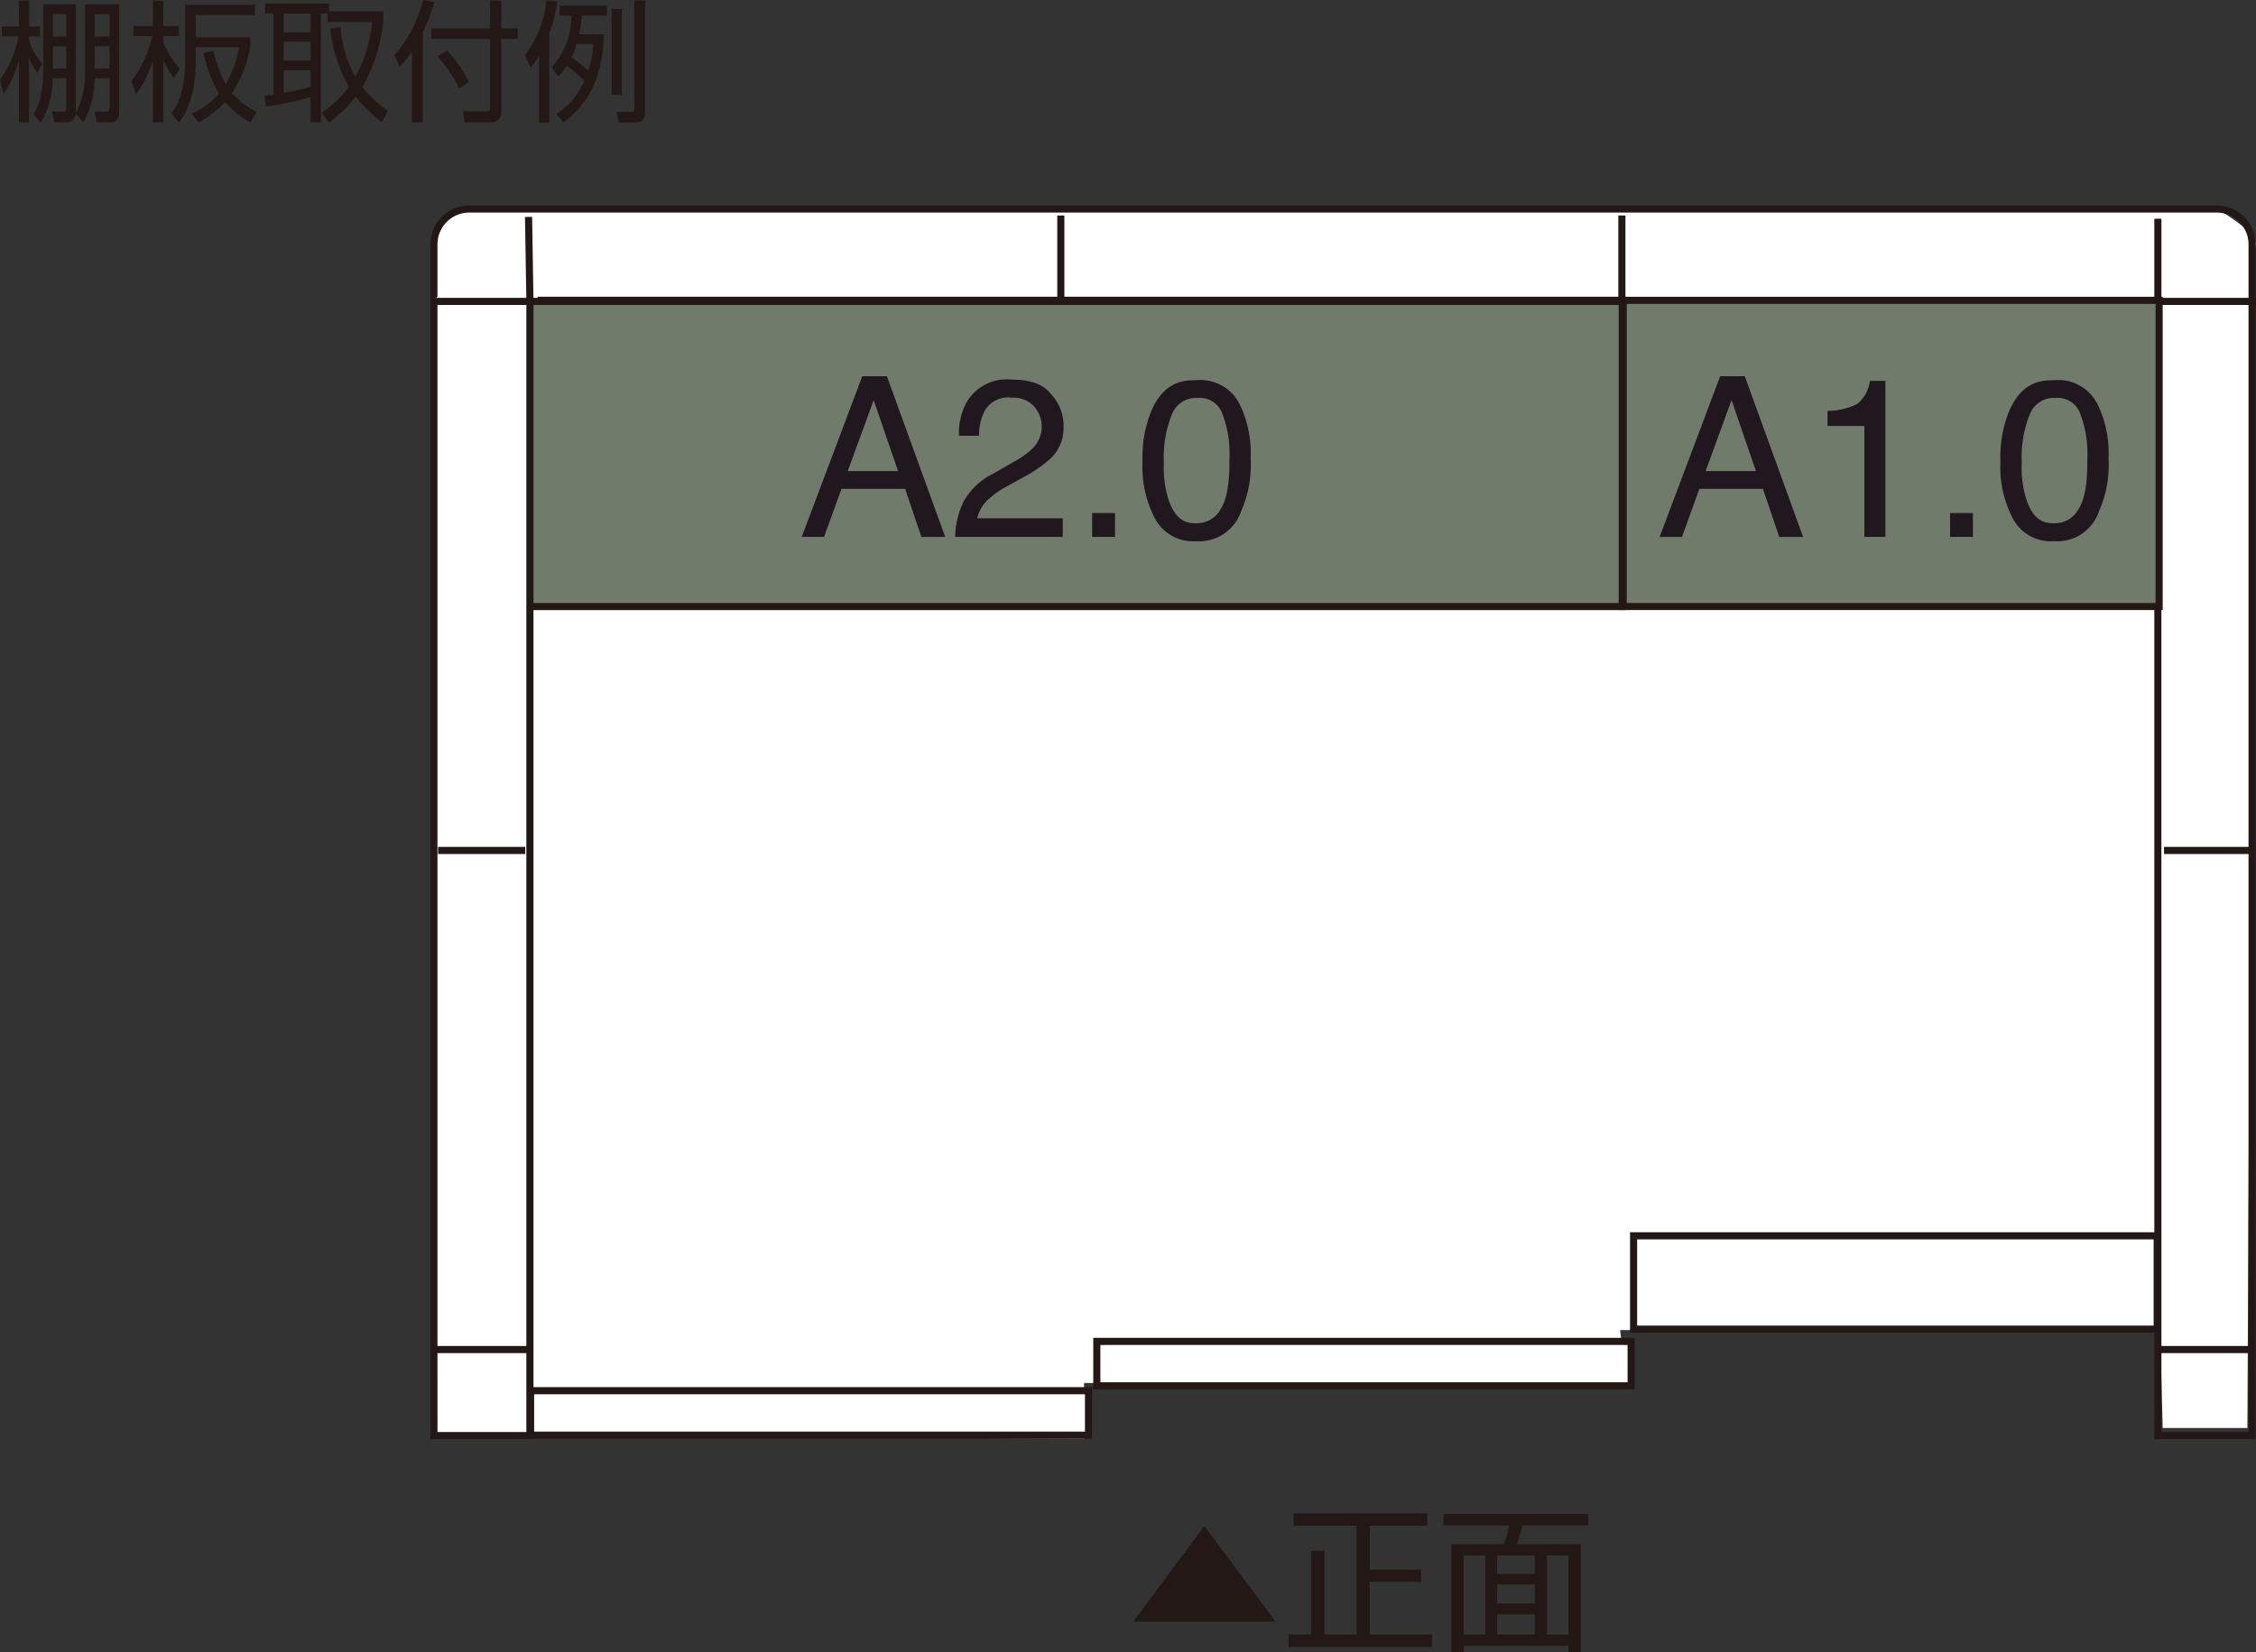 <svg xmlns="http://www.w3.org/2000/svg" width="190.08" height="139.248" viewBox="0 0 190.08 139.248"><rect x="0" y="0" width="190.08" height="139.248" fill="#333333" stroke="none"/><g transform="translate(-1.167 -1.694)"><path d="M4.722,7.078A5.463,5.463,0,0,1,3.614,5.084V4.752h.919V3.921H3.614V1.75H2.761V3.921H1.333v.831H2.717A8.57,8.57,0,0,1,1.167,8.4l.31,1.2A9.989,9.989,0,0,0,2.761,6.779v5.228h.853V6.579a6,6,0,0,0,.709,1.263l.4-.764Zm2.027.4H5.63V5.593H6.749Zm0-2.7H5.63V2.891H6.749ZM4.811,2.06V7.831a9.159,9.159,0,0,1-.277,2.182A3.915,3.915,0,0,1,3.98,11.3l.609.709A6.755,6.755,0,0,0,5.6,8.285H6.749v2.47c0,.31-.089.343-.332.343l-.853-.011.177.919h.908c.742,0,.908-.4.908-1.074V2.06H4.811Zm5.582,5.416H9.141V5.593h1.252Zm0-2.7H9.141V2.891h1.252ZM8.333,2.06V7.7a7.572,7.572,0,0,1-.786,3.589l.653.72a7.8,7.8,0,0,0,.941-3.722h1.252v2.459c0,.332-.089.354-.31.354l-.953-.011.188.919h.975c.864,0,.908-.4.908-.986V2.06H8.333Z" fill="#231815"/><path d="M16.308,7.465a7.377,7.377,0,0,1-1.385-2.182V4.73h1.318V3.888H14.923V1.761h-.875V3.888H12.409V4.73h1.584a9.752,9.752,0,0,1-1.761,3.81l.41,1.1A10.638,10.638,0,0,0,14.048,6.8v5.206h.875V6.734a7.228,7.228,0,0,0,.9,1.54l.487-.809Zm1.351-1.794h3.655a9.234,9.234,0,0,1-1.141,3.112A11.841,11.841,0,0,1,19.132,5.97l-.809.188a10.991,10.991,0,0,0,1.285,3.4,5.773,5.773,0,0,1-2.271,1.695l.543.764a7.736,7.736,0,0,0,2.248-1.739,7.781,7.781,0,0,0,2.138,1.739l.521-.886a7.185,7.185,0,0,1-2.082-1.584A10.434,10.434,0,0,0,22.256,5.66V4.84h-4.6V2.957h4.984V2.1h-5.87V6.745c0,2.891-.775,3.965-1.163,4.5l.653.775c.377-.532,1.4-1.949,1.4-5.206V5.671Z" fill="#231815"/><path d="M27.329,4.419h-2.26V2.835h2.26Zm-2.26,3.19h2.26V9.016a22.553,22.553,0,0,1-2.26.51Zm2.26-.809h-2.26V5.206h2.26V6.8Zm1.551-4.154V1.994H23.5v.842h.709V9.681c-.233.044-.388.055-.764.1l.133.886a24.924,24.924,0,0,0,3.755-.8v2.149H28.2V2.835h.565v.709h3.755a11.929,11.929,0,0,1-1.407,4.619,9.444,9.444,0,0,1-1.241-4.176l-.864.133A11.975,11.975,0,0,0,30.574,9a8.651,8.651,0,0,1-2.293,2.182l.6.831A10.764,10.764,0,0,0,31.15,9.836a10.777,10.777,0,0,0,2.2,2.138l.5-.93A10.282,10.282,0,0,1,31.7,9.027a13.536,13.536,0,0,0,1.761-5.682v-.7H28.879Z" fill="#231815"/><path d="M42.459,1.739V4.087H37.5v.886h4.962v5.8c0,.266-.1.31-.288.31l-1.994-.022.133.953h2.027c.953,0,1.063-.521,1.063-1.019V4.973h1.385V4.087H43.4V1.739h-.941ZM40.676,8.617a10.6,10.6,0,0,0-1.861-2.681l-.775.521a12.366,12.366,0,0,1,1.828,2.7l.809-.543ZM36.788,4.408a13.643,13.643,0,0,0,.964-2.536l-.941-.177a11,11,0,0,1-2.426,4.652l.465.975A7.52,7.52,0,0,0,35.88,6v6.014h.908V4.408Z" fill="#231815"/><path d="M54.609,1.739v9.116c0,.233-.022.277-.288.277l-1.207-.011.177.9h1.351c.764,0,.875-.443.875-.919V1.739h-.908ZM47.454,4.486a15,15,0,0,0,.676-2.669l-.908-.1a9.556,9.556,0,0,1-1.816,4.63L45.87,7.4a6.266,6.266,0,0,0,.709-1.008v5.627h.875ZM52.7,2.448V9.692h.864V2.448H52.7Zm-1.54,2.957a7.853,7.853,0,0,1-.432,2.237,14.56,14.56,0,0,0-1.407-1.1,8.458,8.458,0,0,0,.432-1.141h1.407Zm-1.185-.82a11.663,11.663,0,0,0,.2-1.573h2.127V2.171H48.329v.842H49.3a6.308,6.308,0,0,1-1.639,4.331l.532.82a6.094,6.094,0,0,0,.731-.919,11.747,11.747,0,0,1,1.484,1.241,6.31,6.31,0,0,1-2.37,2.824l.6.709c1.983-1.5,3.3-3.622,3.423-7.432H49.98Z" fill="#231815"/><path d="M102.638,130.289l-6,8.066h12.007Z" fill="#231815"/><path d="M110.152,129.225v1.038h5.307v9.169h-2.706v-7.054h-1.117v7.054h-1.9v1.051h12.085v-1.051h-5.241v-4.44H120.9v-1.025h-4.322v-3.7h4.847v-1.038Z" fill="#231815"/><path d="M126.309,139.445H124.5v-6.673h1.813Zm4.177,0h-3.179v-1.708h3.179Zm0-2.627h-3.179v-1.6h3.179Zm0-2.5h-3.179v-1.55h3.179Zm2.824,5.123h-1.8v-6.673h1.8Zm1.668-10.168H122.8v.972h5.53a9.492,9.492,0,0,1-.447,1.576h-4.44v9.117H124.5v-.552h8.814v.552h1.051v-9.117h-5.4a16.314,16.314,0,0,0,.473-1.576h5.543Z" fill="#231815"/><path d="M37.708,22.623s.831-3.4,2.727-3.4H187.848s3.568,2.006,3.344,3.123-.669,99.685-.669,99.685h-7.136l-.224-8.249H137.669l.559,4.457H92.506v4.685L37.981,122.7l-.174-96.955" fill="#fff"/><rect width="92.03" height="25.805" transform="translate(45.817 27.003)" fill="#707b6b"/><path d="M138.146,53.108H45.817v-.6h91.73V27.3H46.47v-.6h91.676Z" fill="#231815"/><path d="M137.819,19.855v7.238m45.155-6.963,0,6.963h8.269M45.817,115.421H37.729m153.187,0h-7.938" fill="#fff"/><path d="M191.216,122.971h-8.537V27.393H46.116v95.578H37.429V22.278A3.275,3.275,0,0,1,40.7,19.009H187.942a3.275,3.275,0,0,1,3.273,3.269Zm-7.938-.6h7.339V22.278a2.675,2.675,0,0,0-2.674-2.67H40.7a2.675,2.675,0,0,0-2.674,2.67V122.372h7.489V26.794h137.76Z" fill="#231815"/><path d="M7.938.3H0V-.3H7.938Z" transform="translate(182.978 115.421)" fill="#231815"/><path d="M8.088.3H0V-.3H8.088Z" transform="translate(37.729 115.421)" fill="#231815"/><path d="M191.247,27.393h-8.568l0-7.262h.6l0,6.663h7.969Z" fill="#231815"/><path d="M.3,7.238H-.3V0H.3Z" transform="translate(137.819 19.855)" fill="#231815"/><path d="M73.819,33.4h2.074l4.914,13.544H78.8l-1.374-4.057H72.067L70.6,46.939H68.72l5.1-13.544Zm3.015,7.993-2.056-5.984-2.185,5.984Z" fill="#20171f"/><path d="M81.647,46.939a7.042,7.042,0,0,1,.705-2.969,5.65,5.65,0,0,1,2.392-2.3l1.77-1.023a7.083,7.083,0,0,0,1.669-1.18,2.577,2.577,0,0,0,.064-3.582,2.438,2.438,0,0,0-1.844-.678,2.246,2.246,0,0,0-2.36,1.291,4.6,4.6,0,0,0-.387,1.918H81.969a5.327,5.327,0,0,1,.636-2.812,3.909,3.909,0,0,1,3.808-1.918c2.268,0,2.966.818,3.315,1.226a3.835,3.835,0,0,1,1.046,2.729,3.506,3.506,0,0,1-1.116,2.711,11.213,11.213,0,0,1-2.314,1.586l-1.263.7a7.25,7.25,0,0,0-1.42.95A3.173,3.173,0,0,0,83.5,45.372h7.21v1.567H81.647Z" fill="#20171f"/><rect width="1.927" height="2.01" transform="translate(93.187 44.929)" fill="#20171f"/><path d="M101.931,45.786a2.263,2.263,0,0,0,2.056-1.143c.765-1.143.765-3.221.765-4.26a9.389,9.389,0,0,0-.553-3.7,2.02,2.02,0,0,0-2.148-1.452,2.155,2.155,0,0,0-2.144,1.378,9.6,9.6,0,0,0-.678,4.061,8.8,8.8,0,0,0,.433,3.245c.664,1.872,1.733,1.872,2.268,1.872Zm.018-12.05a3.683,3.683,0,0,1,3.706,2.111,9.383,9.383,0,0,1,.885,4.472,9.667,9.667,0,0,1-.8,4.453,3.722,3.722,0,0,1-3.8,2.526,3.619,3.619,0,0,1-3.54-2.065,9.348,9.348,0,0,1-.968-4.628,10.347,10.347,0,0,1,.581-3.863c1.088-3.006,2.987-3.006,3.937-3.006Z" fill="#20171f"/><rect width="45.155" height="25.805" transform="translate(137.929 27.003)" fill="#707b6b"/><path d="M-.3-.3H45.455V26.1H-.3ZM44.856.3H.3V25.506H44.856Z" transform="translate(137.929 27.003)" fill="#231815"/><path d="M146.1,33.4h2.074l4.914,13.544h-2.01l-1.374-4.057h-5.357l-1.466,4.057H141L146.1,33.4Zm3.015,7.993-2.056-5.984-2.185,5.984Z" fill="#20171f"/><path d="M155.146,37.59V36.318a5.671,5.671,0,0,0,2.508-.585,2.963,2.963,0,0,0,1.06-1.941h1.309V46.939h-1.77V37.59h-3.107Z" fill="#20171f"/><rect width="1.927" height="2.01" transform="translate(165.47 44.929)" fill="#20171f"/><path d="M174.213,45.786a2.263,2.263,0,0,0,2.056-1.143c.765-1.143.765-3.221.765-4.26a9.389,9.389,0,0,0-.553-3.7,2.02,2.02,0,0,0-2.148-1.452,2.155,2.155,0,0,0-2.144,1.378,9.6,9.6,0,0,0-.678,4.061,8.8,8.8,0,0,0,.433,3.245c.664,1.872,1.733,1.872,2.268,1.872Zm.018-12.05a3.683,3.683,0,0,1,3.706,2.111,9.383,9.383,0,0,1,.885,4.472,9.667,9.667,0,0,1-.8,4.453,3.722,3.722,0,0,1-3.8,2.526,3.619,3.619,0,0,1-3.54-2.065,9.348,9.348,0,0,1-.968-4.628,10.346,10.346,0,0,1,.581-3.863c1.088-3.006,2.987-3.006,3.937-3.006Z" fill="#20171f"/><path d="M.3,7.238H-.3V0H.3Z" transform="translate(90.547 19.855)" fill="#231815"/><path d="M7.34.3H0V-.3H7.34Z" transform="translate(38.079 73.362)" fill="#231815"/><path d="M7.34.3H0V-.3H7.34Z" transform="translate(183.497 73.362)" fill="#231815"/><path d="M45.7,19.973l.118,7.12H37.583M138.806,113.7h44.117v-7.867H138.806ZM92.88,122.648V118.9l-47.008-.02v3.745ZM138.6,118.49v-3.745l-45.018-.024v3.749Z" fill="#fff"/><path d="M-.3-.3H45.317V4.046H-.3ZM44.718.3H.3V3.447H44.718Z" transform="translate(93.58 114.733)" fill="#231815"/><path d="M-.3-.3H47.308V4.046H-.3ZM46.709.3H.3V3.447H46.709Z" transform="translate(45.872 118.889)" fill="#231815"/><path d="M-.3-.3H44.416V8.167H-.3ZM43.817.3H.3V7.568H43.817Z" transform="translate(138.806 105.835)" fill="#231815"/><path d="M46.121,27.393H37.583v-.6h7.929L45.4,19.978l.6-.01Z" fill="#231815"/></g></svg>